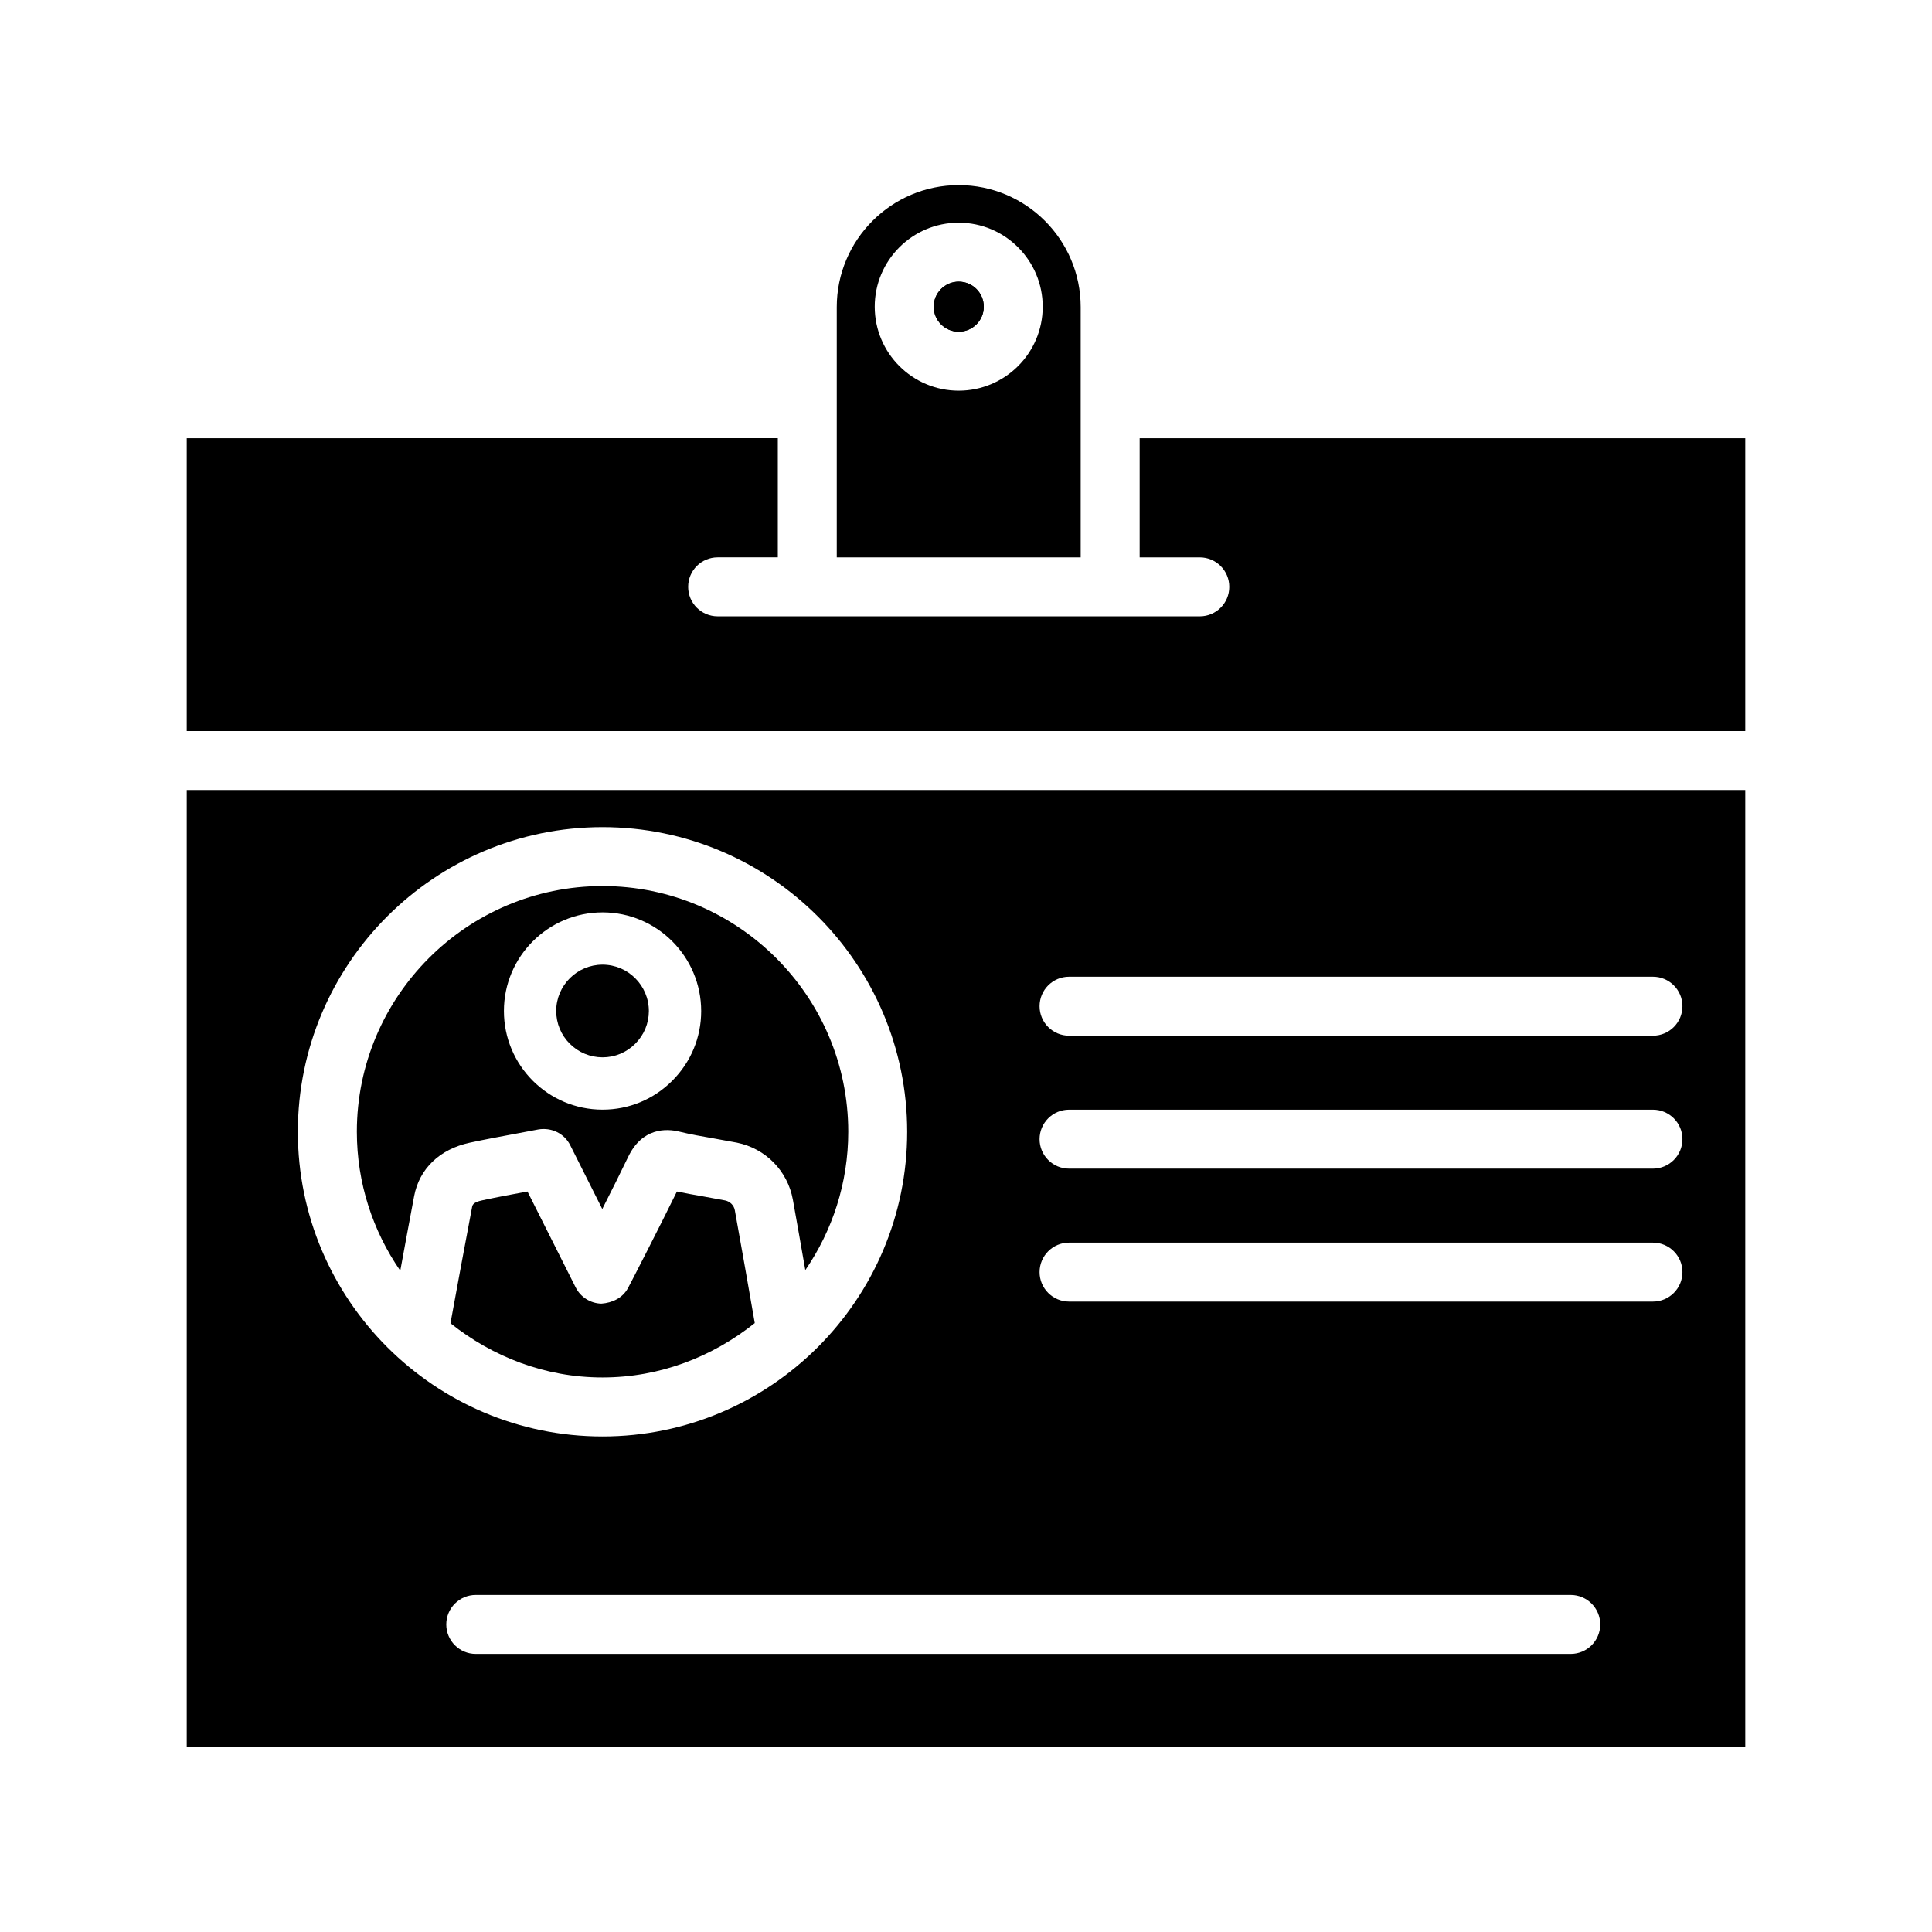 <?xml version="1.0" encoding="UTF-8"?>
<!-- Uploaded to: SVG Repo, www.svgrepo.com, Generator: SVG Repo Mixer Tools -->
<svg fill="#000000" width="800px" height="800px" version="1.1" viewBox="144 144 512 512" xmlns="http://www.w3.org/2000/svg">
 <g>
  <path d="m336.17 462.13-5.867-1.078c-2.309-0.402-4.625-0.812-6.914-1.289-4.523 9.234-12.266 24.332-13.02 25.688-1.41 2.535-4.109 3.824-6.992 4.027-2.891-0.059-5.523-1.719-6.82-4.301l-12.773-25.418c-4.082 0.754-8.059 1.496-12.008 2.348-2.434 0.523-2.566 1.258-2.672 1.801-1.953 10.223-3.832 20.473-5.723 30.77 11.121 8.852 25.004 14.367 40.289 14.367 15.312 0 29.219-5.535 40.352-14.414-1.746-10.004-3.481-19.977-5.289-29.922-0.227-1.281-1.266-2.312-2.562-2.578z"/>
  <path d="m303.67 424.2h0.023c3.258 0 6.332-1.277 8.648-3.598 2.328-2.32 3.606-5.391 3.613-8.668 0-6.762-5.5-12.281-12.273-12.289-6.762 0-12.273 5.504-12.281 12.262 0 3.277 1.27 6.363 3.59 8.684 2.324 2.324 5.402 3.602 8.68 3.609z"/>
  <path d="m430.39 225.38c0-17.828-14.5-32.324-32.324-32.324-17.816 0-32.316 14.5-32.316 32.324v66.332h64.641zm-32.324 22.156c-12.277 0-22.254-9.977-22.254-22.254s9.977-22.262 22.254-22.262 22.262 9.988 22.262 22.262c0 12.277-9.984 22.254-22.262 22.254z"/>
  <path d="m398.07 218.64c-3.652 0-6.629 2.977-6.629 6.641 0 3.652 2.977 6.629 6.629 6.629 3.664 0 6.641-2.977 6.641-6.629 0-3.664-2.977-6.641-6.641-6.641z"/>
  <path d="m253.75 460.99c1.383-7.277 6.762-12.438 14.738-14.164 4.121-0.887 8.25-1.648 12.496-2.441l5.676-1.07c3.492-0.59 6.894 1.059 8.449 4.168l8.5 16.922c2.527-4.996 5.172-10.281 6.82-13.734 3.738-7.867 10.16-7.648 13.699-6.754 2.918 0.715 5.887 1.23 8.859 1.746l6.297 1.152c7.609 1.543 13.441 7.469 14.832 15.098 1.125 6.215 2.207 12.457 3.301 18.684 7.16-10.453 11.379-23.074 11.379-36.672 0-35.902-29.215-65.109-65.117-65.109-35.902 0-65.109 29.207-65.109 65.109 0 13.672 4.277 26.344 11.508 36.832 1.215-6.59 2.422-13.199 3.672-19.766zm49.941-75.203c14.414 0.008 26.129 11.746 26.129 26.16 0 6.984-2.734 13.539-7.684 18.477-4.934 4.934-11.484 7.644-18.441 7.644h-0.043c-14.414-0.008-26.129-11.746-26.109-26.168 0.004-14.398 11.734-26.113 26.148-26.113z"/>
  <path d="m446.02 260.13v31.582h15.938c4.312 0 7.812 3.5 7.812 7.812s-3.5 7.812-7.812 7.812h-104.02l-23.758-0.004c-4.312 0-7.812-3.5-7.812-7.812s3.5-7.812 7.812-7.812h15.949v-31.582l-156.64 0.004v77.605h413.02v-77.605z"/>
  <path d="m193.49 606.95h413.02v-253.59h-413.02zm366.77-24.648h-290.18c-4.312 0-7.812-3.5-7.812-7.812s3.5-7.812 7.812-7.812h290.18c4.312 0 7.812 3.5 7.812 7.812s-3.5 7.812-7.812 7.812zm-132.95-179.46h154.74c4.312 0 7.812 3.5 7.812 7.812s-3.5 7.812-7.812 7.812h-154.74c-4.312 0-7.812-3.5-7.812-7.812s3.5-7.812 7.812-7.812zm0 35.234h154.74c4.312 0 7.812 3.5 7.812 7.812s-3.5 7.812-7.812 7.812h-154.74c-4.312 0-7.812-3.5-7.812-7.812s3.5-7.812 7.812-7.812zm0 35.234h154.74c4.312 0 7.812 3.5 7.812 7.812s-3.5 7.812-7.812 7.812h-154.74c-4.312 0-7.812-3.5-7.812-7.812s3.5-7.812 7.812-7.812zm-123.64-110.11c44.523 0 80.742 36.219 80.742 80.734 0 44.523-36.219 80.742-80.742 80.742-44.516 0-80.734-36.219-80.734-80.742 0-44.52 36.219-80.734 80.734-80.734z"/>
  <path d="m398.07 231.91c-3.652 0-6.629-2.977-6.629-6.629 0-3.664 2.977-6.641 6.629-6.641 3.664 0 6.641 2.977 6.641 6.641 0 3.656-2.977 6.629-6.641 6.629z"/>
 </g>
</svg>